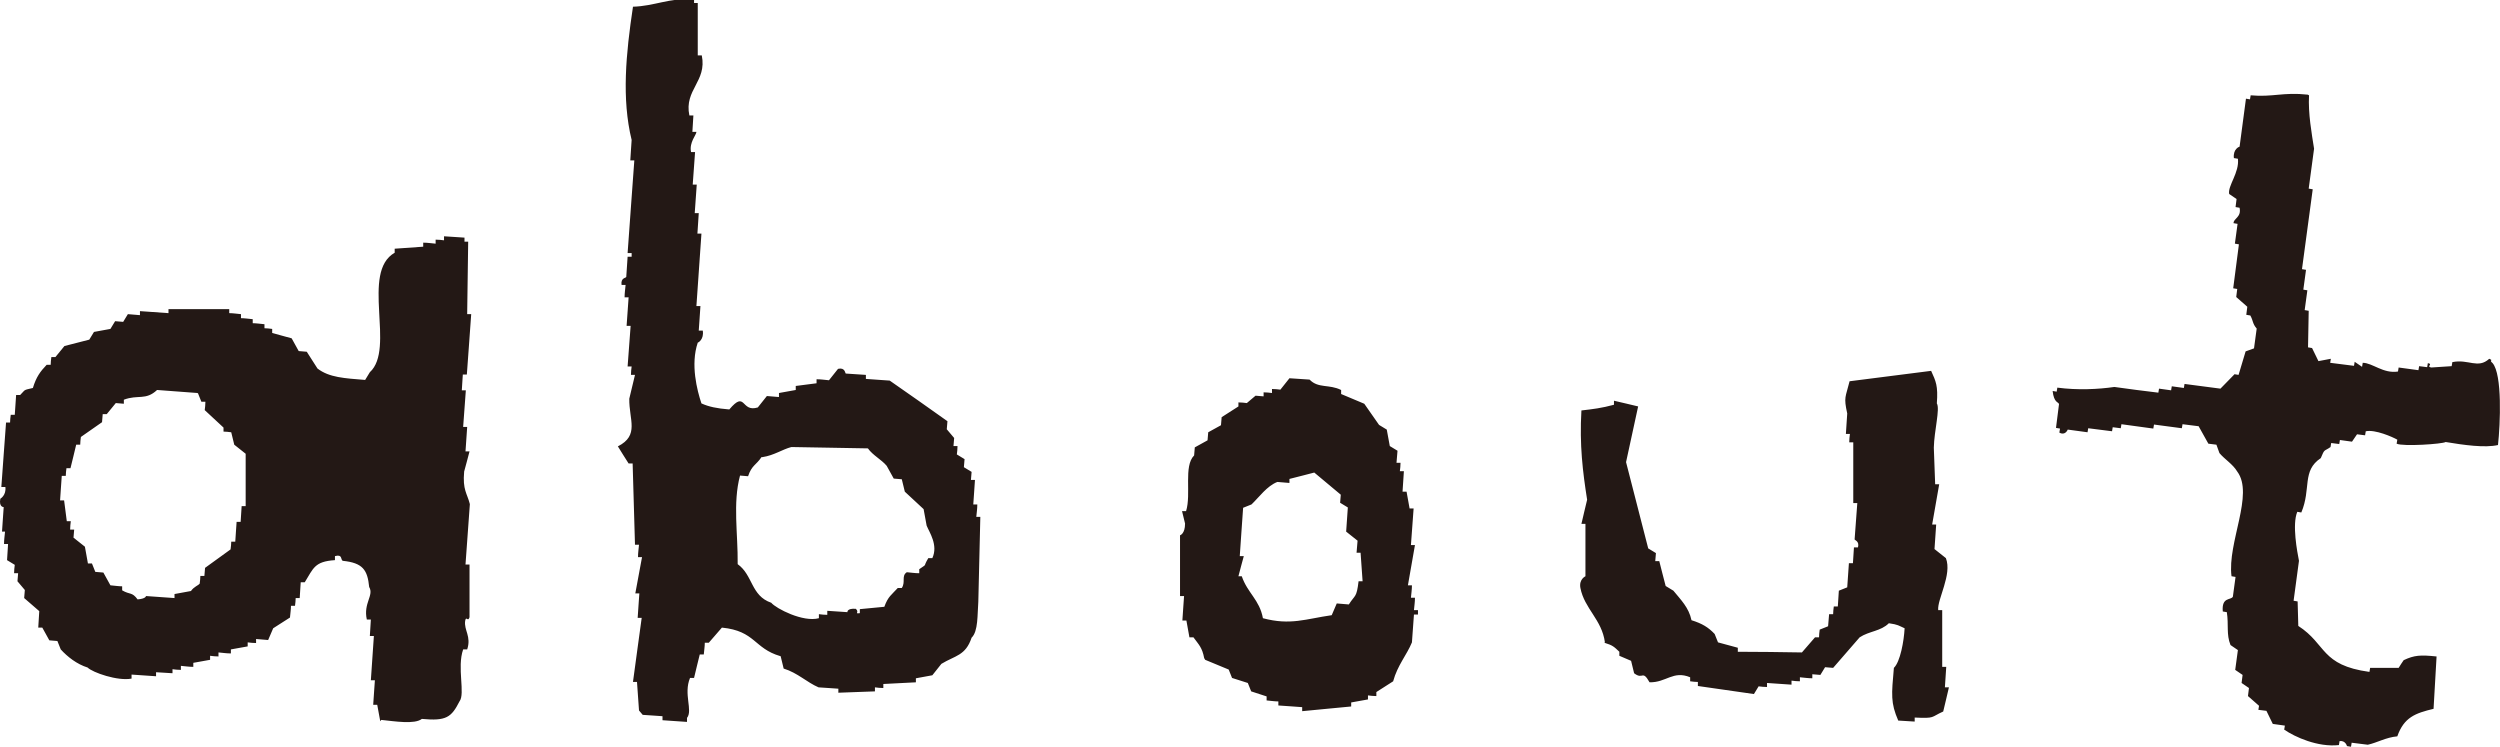<svg id="_レイヤー_2" data-name="レイヤー 2" xmlns="http://www.w3.org/2000/svg" viewBox="0 0 74.49 22.26"><path d="M68.8 2.84c-.03.54.08 1.14.15 1.59l-.16 1.19.12.02c-.11.79-.21 1.59-.32 2.38l.12.02-.08.59.12.02-.08.59.12.02-.02 1.09.12.02.19.39.37-.07-.02.12.71.09.02-.12.22.15.02-.12c.29 0 .61.33 1.05.26l.02-.12.59.08.02-.12.24.03.02-.12c.17.03-.06.1.1.13l.61-.04.02-.12c.48-.1.76.21 1.1-.1.15.07-.03.02.1.13.29.34.23 1.81.16 2.44-.39.09-1.02 0-1.56-.09-.09.06-1.27.14-1.46.05l.02-.12c-.14-.08-.66-.31-.94-.25l-.02.12-.24-.03-.15.22-.36-.05-.02.12-.24-.03-.02.12c-.2.14-.17.04-.29.33-.57.38-.28.91-.58 1.62l-.12-.02c-.16.38 0 1.2.05 1.46-.05.4-.11.79-.16 1.19l.12.02.02.73c.85.55.66 1.17 2.12 1.37l.02-.12h.85c.05-.08.1-.16.15-.23.32-.15.5-.16.98-.11l-.09 1.56c-.54.13-.88.25-1.08.82-.34.03-.6.19-.88.25l-.48-.06-.02.12-.12-.02s-.04-.17-.22-.15l-.02.12c-.63.07-1.31-.24-1.63-.46l.02-.12-.36-.05-.19-.39-.24-.03.02-.12-.33-.29.03-.24-.22-.15.03-.24-.22-.15.08-.59-.22-.15c-.13-.32-.05-.61-.11-.98l-.12-.02c-.04-.44.24-.33.3-.44l.08-.59-.12-.02c-.13-1 .68-2.44.17-3.12-.13-.22-.37-.36-.53-.55l-.09-.25-.24-.03-.29-.52-.48-.06-.02.12-.83-.11-.02.12-.95-.13-.02.12-.24-.03-.02.12-.71-.09-.02.12-.59-.08s-.07.19-.25.09l.02-.12-.12-.02.09-.71c-.02-.07-.15-.03-.19-.39l.12.02.02-.12c.6.08 1.22.05 1.7-.02.44.06.87.12 1.31.17l.02-.12.36.05.02-.12.36.05.02-.12c.36.05.71.09 1.07.14l.42-.43.12.02.21-.7.25-.09.08-.59c-.13-.15-.1-.23-.19-.39l-.12-.02.03-.24-.33-.29.03-.24-.12-.02.17-1.31-.12-.02.08-.59-.12-.02c0-.15.24-.17.18-.46l-.12-.02.03-.24-.22-.15c-.05-.24.31-.64.26-1.05l-.12-.02c-.03-.27.16-.34.17-.34l.19-1.43.12.02.02-.12c.66.06.97-.1 1.7-.02zM23.25 19.55c-.79-.23-.74-.75-1.74-.85l-.39.45H21c0 .11-.02.23-.03.35h-.12c-.06.23-.11.46-.17.7h-.12c-.2.48.09.97-.09 1.19v.12c-.25-.02-.49-.03-.73-.05v-.12c-.19-.01-.39-.03-.59-.04l-.11-.13-.06-.85h-.12c.09-.64.17-1.28.26-1.91H19c.02-.25.03-.49.05-.73h-.12c.07-.36.13-.72.2-1.08h-.12c0-.13.02-.25.03-.37h-.12c-.02-.81-.05-1.62-.07-2.42h-.12c-.11-.18-.22-.34-.32-.51.65-.33.33-.79.34-1.42l.17-.71h-.12c0-.09.01-.17.02-.25h-.12l.09-1.21h-.12l.06-.85h-.12c0-.13.02-.25.03-.37h-.12c-.03-.22.13-.2.14-.24l.04-.6h.12v-.11h-.12c.07-.93.13-1.84.2-2.76h-.12c.01-.21.03-.41.04-.61-.3-1.23-.17-2.57.04-3.97.65-.02 1.05-.26 1.82-.23v.12h.11v1.56h.12c.16.78-.53 1.02-.37 1.79h.12l-.03.49h.12c0 .09-.22.31-.16.6h.12c-.02.33-.05.65-.07.97h.12l-.06.85h.12c-.01.21-.03.41-.04.61h.12l-.15 2.16h.12c-.02.25-.03.49-.05.73h.12c.04.27-.14.36-.15.36-.22.65-.02 1.42.11 1.81.22.1.46.15.83.18.5-.59.34.1.85-.06l.27-.34.36.03v-.12l.5-.09v-.12c.21-.03.41-.05.62-.08v-.12c.13 0 .25.02.37.03l.27-.34c.21-.05.21.13.23.14l.6.04v.12c.23.02.47.03.71.05.57.4 1.15.8 1.72 1.21l-.02.24.22.26-.02.24h.12c0 .09-.01.17-.02.25l.23.14-.02.24.23.14-.02.24h.12c-.02.25-.03.49-.05.73h.12c0 .13-.02.25-.03.37h.12l-.06 2.53c-.03.38 0 .88-.2 1.07-.18.54-.49.53-.9.78l-.27.34-.49.09v.12c-.33.02-.65.03-.97.05v.12c-.09 0-.17-.01-.25-.02v.12c-.37.01-.73.03-1.09.04v-.12c-.19-.01-.39-.03-.59-.04-.35-.15-.62-.43-1.04-.56l-.09-.37zm24.57-.41c-.09-.68-.61-1-.73-1.62-.05-.26.15-.35.15-.35v-1.56h-.12c.06-.25.11-.48.17-.72-.13-.83-.23-1.63-.17-2.66.35-.04.6-.07.97-.17v-.12c.25.06.48.11.72.17l-.36 1.66c.22.86.44 1.72.66 2.57l.23.14-.02.24h.12c.06.25.13.5.19.74l.23.14c.22.27.46.5.54.88.32.1.5.21.69.41l.1.25.59.16v.12c.63 0 1.27.01 1.91.02l.39-.45h.12c0-.07.01-.15.02-.23l.25-.1.03-.36h.12c0-.07.01-.15.02-.23h.12l.03-.47.25-.1.05-.72h.12l.03-.47h.12c.05-.19-.1-.21-.1-.24l.08-1.08h-.12v-1.81h-.12c0-.09.01-.17.02-.25H55c.01-.21.03-.41.04-.61-.11-.5-.05-.47.07-.96.81-.1 1.62-.21 2.43-.31.14.31.21.44.17.97.1.16-.08.82-.09 1.32l.04 1.09h.12l-.21 1.2h.12c-.02.25-.03.49-.05.73l.34.27c.19.49-.26 1.22-.23 1.55h.12v1.69h.12c-.01.21-.03.41-.04.61h.12c-.06.25-.11.48-.17.72-.38.17-.23.21-.85.18v.12l-.49-.03c-.23-.53-.2-.77-.13-1.57.19-.18.3-.8.32-1.18-.18-.08-.19-.11-.47-.15-.24.24-.58.23-.87.42l-.79.91-.24-.02-.14.23-.24-.02v.12c-.13 0-.25-.02-.37-.03v.12c-.09 0-.17-.01-.25-.02v.12c-.25-.02-.49-.03-.73-.05v.12c-.09 0-.17-.01-.25-.02l-.14.23-1.67-.24v-.12c-.07 0-.15-.01-.23-.02v-.12c-.51-.21-.71.16-1.21.15-.22-.39-.19-.06-.46-.27l-.09-.37-.35-.15v-.12c-.16-.15-.19-.19-.45-.27zm-36.49 2.35l-.09-.49h-.12c.02-.25.03-.49.05-.73h-.12l.09-1.32h-.12l.03-.49h-.12c-.11-.49.22-.72.07-.97-.05-.51-.19-.72-.79-.78-.07-.05 0-.2-.23-.14v.12c-.61.04-.64.24-.9.66h-.12l-.03.47h-.12c0 .07-.01.15-.02.23h-.12c0 .11-.02.23-.03.35l-.5.32-.15.35-.36-.03v.12c-.09 0-.17-.01-.25-.02v.12l-.5.09v.12c-.13 0-.25-.02-.37-.03v.12c-.09 0-.17-.01-.25-.02v.12l-.5.09v.12c-.13 0-.25-.02-.37-.03v.12c-.09 0-.17-.01-.25-.02v.12l-.49-.03v.12c-.25-.02-.49-.03-.73-.05v.12c-.41.08-1.16-.18-1.31-.33-.32-.1-.6-.32-.8-.54l-.1-.25-.24-.02-.21-.38h-.12l.03-.49-.45-.39.02-.24-.22-.26.02-.24H.42c0-.09.01-.17.02-.25l-.23-.14.03-.48H.12c0-.13.02-.25.03-.37H.06c.02-.25.03-.49.05-.73 0 0-.15 0-.1-.25 0 0 .18-.1.15-.35H.04c.05-.65.09-1.29.14-1.92H.3c0-.07.01-.15.02-.23h.12c.01-.19.03-.39.04-.59H.6c.17-.17.08-.14.38-.21.1-.33.22-.49.41-.69h.12c0-.07.01-.15.02-.23h.12l.27-.33.74-.19.14-.23.49-.09.14-.23.24.02.14-.23.36.03v-.12l.85.06v-.12h1.81v.12c.11 0 .23.02.35.03v.12c.11 0 .23.02.35.03v.12c.11 0 .23.02.35.03v.12c.07 0 .15.01.23.02v.12c.19.05.38.11.58.16l.21.38.24.02.32.5c.35.27.81.29 1.42.34l.14-.23c.77-.7-.28-2.98.74-3.56v-.12l.85-.06v-.12c.13 0 .25.02.37.03v-.12c.09 0 .17.01.25.02v-.12c.21.01.41.03.61.04v.12h.11l-.03 2.16h.12c-.04.61-.09 1.21-.13 1.8h-.12l-.03.47h.12c-.03.37-.05.73-.08 1.09h.12c-.02.25-.03.49-.05.73h.12c-.05.21-.11.4-.16.6-.05.55.09.65.17.97-.04.6-.09 1.2-.13 1.8h.12v1.57c-.05.16-.1-.06-.13.11-.04.28.19.46.06.85h-.12c-.19.54.07 1.32-.11 1.55-.24.47-.39.59-1.12.52-.22.17-.81.07-1.21.03zm24.55-1.88c-.06-.32-.16-.4-.32-.62h-.12l-.09-.5h-.12c.02-.25.03-.49.05-.73h-.12v-1.81s.15-.04.15-.35l-.09-.37h.12c.16-.51-.08-1.34.24-1.66l.02-.24.38-.21.02-.24.38-.21.02-.24.5-.32v-.12c.09 0 .17.01.25.02l.26-.22.24.02v-.12c.09 0 .17.01.25.02v-.12c.09 0 .17.01.25.02l.27-.34.6.04c.26.27.58.13.94.31v.12c.23.1.46.19.69.29l.44.63.23.14.09.49.23.14-.03.36h.12c0 .09-.01.17-.02.25h.12c-.01.21-.03.41-.04.61h.12l.09.5h.12c-.03.37-.05.73-.08 1.09h.12l-.21 1.2h.12c0 .13-.02.25-.03.37h.12c0 .13-.02.25-.03.37h.12v.13h-.12l-.06.83c-.15.37-.43.68-.56 1.16l-.5.32v.12c-.09 0-.17-.01-.25-.02v.12l-.5.09v.12c-.49.05-.98.09-1.46.14v-.12c-.23-.02-.47-.03-.71-.05v-.12c-.11 0-.23-.02-.35-.03v-.12c-.15-.05-.3-.1-.46-.15l-.1-.25-.47-.15-.1-.25-.7-.29zm1.14-2.44h-.12c.05-.21.11-.4.16-.6h-.12c.03-.49.07-.97.1-1.44l.25-.1c.23-.22.46-.55.77-.67l.36.03v-.12c.25-.06.5-.13.74-.19l.79.66-.02.24.23.14-.05.72.34.27-.03.36h.12l.06.85h-.12c-.06.5-.1.39-.29.69l-.36-.03-.15.35c-.77.11-1.23.31-2.05.09-.1-.55-.46-.75-.63-1.25zm-14.3-3.55c.34-.05.59-.23.86-.3.76.01 1.52.03 2.28.04.15.21.4.33.56.52l.21.38.24.02.09.37.56.52.09.49c.08.2.35.58.17.97h-.12c-.18.3 0 .14-.27.33v.12c-.13 0-.25-.02-.37-.03-.17.11-.03.29-.15.47h-.12c-.18.2-.29.25-.4.56l-.73.07v.12c-.18.02 0-.02-.12-.13-.27-.02-.25.1-.25.1l-.6-.04v.12c-.09 0-.17-.01-.25-.02v.12c-.47.13-1.28-.29-1.42-.46-.61-.21-.54-.82-1-1.15.01-.92-.15-1.81.07-2.64l.24.02c.11-.33.24-.33.4-.57zM5.9 11.72l.1.25h.12c0 .09-.01.17-.02.25l.56.52v.12c.07 0 .15.01.23.02l.09.37.34.27v1.56H7.2l-.03.47h-.12c-.01.19-.03.39-.04.59h-.12c0 .07-.01.15-.02.23l-.76.55-.02.24h-.12c0 .07-.01.15-.02.23-.05.06-.17.09-.26.22l-.49.09v.12l-.85-.06s0 .08-.25.1c-.17-.23-.22-.13-.46-.27v-.12c-.11 0-.23-.02-.35-.03l-.21-.38-.24-.02-.1-.25h-.12l-.09-.5-.34-.27.02-.24h-.12c0-.09.01-.17.02-.25h-.12c-.03-.21-.05-.41-.08-.62h-.12c.02-.25.03-.49.05-.73h.12c0-.07.01-.15.02-.23h.12c.06-.23.11-.46.17-.7h.12c0-.07.01-.15.02-.23l.63-.44.02-.24h.12l.27-.33.24.02v-.12c.42-.16.65.03.99-.29l1.2.09z" fill="#231815" fill-rule="evenodd" stroke-width="0" id="_レイヤー_1-2" data-name="レイヤー 1"/></svg>